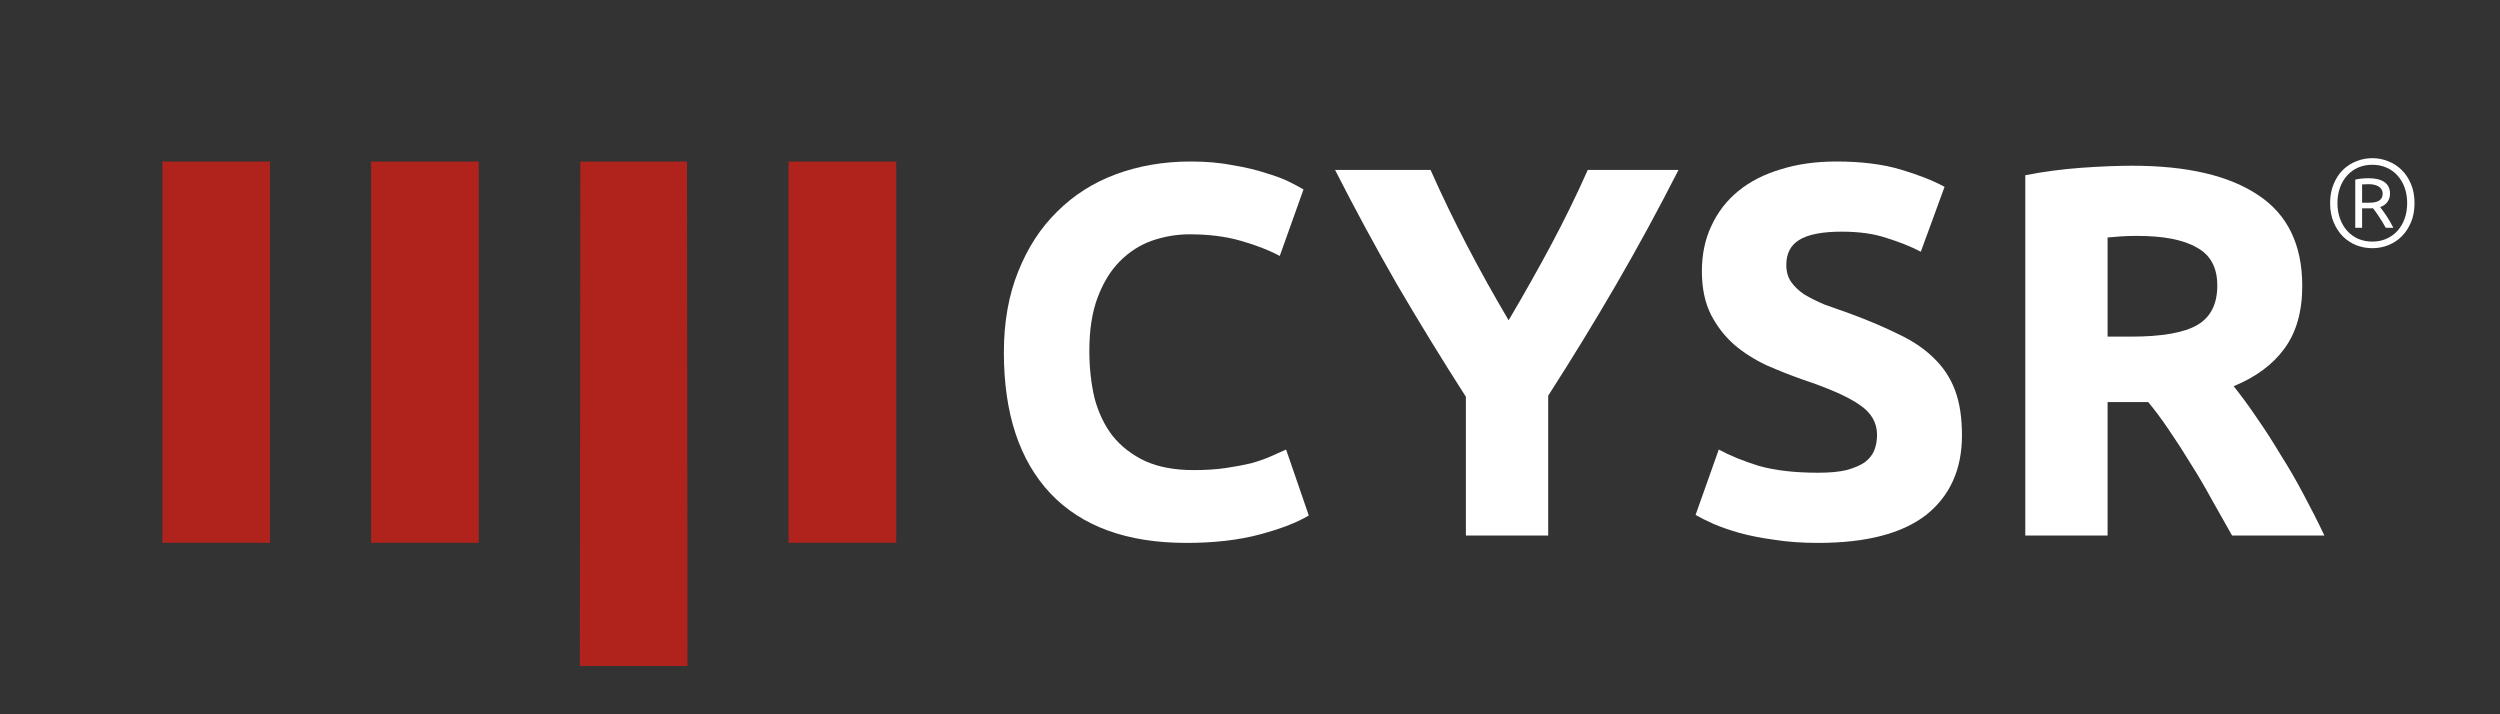 <svg width="98" height="28" viewBox="0 0 98 28" fill="none" xmlns="http://www.w3.org/2000/svg">
<rect x="0" y="0" width="98" height="28" fill="#333333" stroke="none"/>
<path fill-rule="evenodd" clip-rule="evenodd" d="M26.93 6.331L26.95 26.108H22.731L22.75 6.331H26.93ZM10.585 6.331H6.366V21.278H10.585V6.331ZM18.768 6.331H14.548V21.278H18.768V6.331ZM35.132 6.331H30.913V21.278H35.132V6.331Z" fill="#AF231C"/>
<path d="M46.507 21.282C44.177 21.282 42.398 20.634 41.172 19.338C39.958 18.042 39.352 16.202 39.352 13.817C39.352 12.631 39.538 11.576 39.91 10.653C40.282 9.715 40.792 8.93 41.44 8.296C42.088 7.648 42.86 7.158 43.756 6.827C44.653 6.497 45.624 6.331 46.672 6.331C47.279 6.331 47.83 6.379 48.326 6.476C48.823 6.559 49.257 6.662 49.629 6.786C50.001 6.896 50.312 7.013 50.56 7.138C50.808 7.262 50.987 7.358 51.097 7.427L50.167 10.033C49.726 9.798 49.209 9.598 48.616 9.433C48.037 9.267 47.375 9.185 46.631 9.185C46.134 9.185 45.645 9.267 45.163 9.433C44.694 9.598 44.273 9.867 43.901 10.239C43.543 10.598 43.253 11.066 43.033 11.646C42.812 12.225 42.702 12.928 42.702 13.755C42.702 14.416 42.771 15.037 42.908 15.616C43.06 16.181 43.294 16.67 43.612 17.084C43.943 17.497 44.37 17.828 44.894 18.076C45.418 18.311 46.052 18.428 46.796 18.428C47.265 18.428 47.685 18.401 48.058 18.345C48.43 18.29 48.761 18.228 49.05 18.159C49.34 18.076 49.595 17.987 49.815 17.89C50.036 17.794 50.236 17.704 50.415 17.622L51.304 20.206C50.849 20.482 50.208 20.73 49.381 20.951C48.554 21.171 47.596 21.282 46.507 21.282Z" fill="white"/>
<path d="M59.138 12.555C59.717 11.576 60.269 10.598 60.793 9.619C61.316 8.64 61.799 7.655 62.24 6.662H65.797C65.011 8.206 64.198 9.702 63.357 11.149C62.516 12.597 61.627 14.051 60.689 15.512V20.992H57.463V15.554C56.526 14.092 55.63 12.631 54.775 11.17C53.934 9.709 53.121 8.206 52.335 6.662H56.078C56.519 7.655 56.995 8.64 57.505 9.619C58.015 10.598 58.559 11.576 59.138 12.555Z" fill="white"/>
<path d="M71.264 18.531C71.719 18.531 72.091 18.497 72.38 18.428C72.684 18.345 72.925 18.242 73.104 18.118C73.283 17.98 73.407 17.822 73.476 17.642C73.545 17.463 73.58 17.263 73.58 17.043C73.58 16.574 73.359 16.188 72.918 15.885C72.477 15.568 71.719 15.23 70.643 14.871C70.175 14.706 69.706 14.52 69.237 14.313C68.769 14.092 68.348 13.824 67.976 13.507C67.604 13.176 67.3 12.783 67.066 12.328C66.832 11.859 66.714 11.294 66.714 10.632C66.714 9.971 66.838 9.378 67.087 8.854C67.335 8.316 67.686 7.861 68.141 7.489C68.596 7.117 69.148 6.834 69.796 6.641C70.444 6.434 71.174 6.331 71.987 6.331C72.953 6.331 73.787 6.434 74.49 6.641C75.193 6.848 75.772 7.076 76.227 7.324L75.296 9.867C74.896 9.66 74.448 9.481 73.952 9.329C73.469 9.164 72.884 9.081 72.194 9.081C71.422 9.081 70.864 9.192 70.519 9.412C70.188 9.619 70.023 9.943 70.023 10.384C70.023 10.646 70.085 10.867 70.209 11.046C70.333 11.225 70.505 11.39 70.726 11.542C70.96 11.68 71.222 11.811 71.512 11.935C71.815 12.045 72.146 12.162 72.504 12.287C73.249 12.562 73.897 12.838 74.448 13.114C75 13.376 75.455 13.686 75.813 14.044C76.185 14.403 76.461 14.823 76.64 15.306C76.82 15.788 76.909 16.374 76.909 17.063C76.909 18.401 76.44 19.441 75.503 20.186C74.566 20.916 73.152 21.282 71.264 21.282C70.63 21.282 70.058 21.24 69.547 21.158C69.037 21.089 68.582 20.999 68.183 20.889C67.797 20.779 67.459 20.661 67.169 20.537C66.894 20.413 66.659 20.296 66.466 20.186L67.376 17.622C67.803 17.856 68.327 18.07 68.948 18.263C69.582 18.442 70.354 18.531 71.264 18.531Z" fill="white"/>
<path d="M83.589 6.497C85.74 6.497 87.387 6.883 88.531 7.655C89.675 8.413 90.248 9.598 90.248 11.211C90.248 12.218 90.013 13.038 89.544 13.672C89.09 14.292 88.428 14.782 87.559 15.14C87.849 15.499 88.152 15.912 88.469 16.381C88.786 16.836 89.096 17.318 89.4 17.828C89.717 18.325 90.02 18.849 90.31 19.4C90.599 19.938 90.868 20.468 91.116 20.992H87.497C87.235 20.523 86.966 20.048 86.691 19.565C86.429 19.083 86.153 18.614 85.864 18.159C85.588 17.704 85.312 17.277 85.037 16.877C84.761 16.464 84.485 16.091 84.209 15.761H82.617V20.992H79.391V6.869C80.094 6.731 80.818 6.634 81.562 6.579C82.321 6.524 82.996 6.497 83.589 6.497ZM83.775 9.247C83.541 9.247 83.327 9.254 83.134 9.267C82.955 9.281 82.782 9.295 82.617 9.309V13.196H83.527C84.74 13.196 85.609 13.045 86.132 12.741C86.656 12.438 86.918 11.921 86.918 11.191C86.918 10.488 86.65 9.991 86.112 9.702C85.588 9.398 84.809 9.247 83.775 9.247Z" fill="white"/>
<path d="M93.522 8.929C93.437 8.776 93.349 8.631 93.258 8.494C93.167 8.354 93.088 8.244 93.019 8.162C92.996 8.165 92.975 8.167 92.956 8.167C92.936 8.167 92.918 8.167 92.902 8.167H92.594V8.929H92.326V7.04C92.401 7.023 92.484 7.01 92.575 7C92.669 6.991 92.757 6.986 92.838 6.986C93.115 6.986 93.325 7.036 93.468 7.137C93.615 7.238 93.688 7.391 93.688 7.596C93.688 7.713 93.655 7.819 93.59 7.913C93.525 8.004 93.429 8.073 93.302 8.118C93.328 8.148 93.362 8.193 93.405 8.255C93.45 8.314 93.498 8.38 93.546 8.455C93.595 8.53 93.644 8.61 93.693 8.694C93.742 8.779 93.784 8.857 93.82 8.929H93.522ZM92.594 7.947H92.838C92.92 7.947 92.995 7.943 93.063 7.933C93.131 7.923 93.19 7.905 93.239 7.879C93.291 7.85 93.33 7.812 93.356 7.767C93.385 7.721 93.4 7.663 93.4 7.591C93.4 7.523 93.384 7.466 93.351 7.42C93.322 7.371 93.281 7.332 93.229 7.303C93.18 7.274 93.123 7.253 93.058 7.24C92.993 7.227 92.925 7.22 92.853 7.22C92.804 7.22 92.757 7.222 92.712 7.225C92.669 7.225 92.63 7.227 92.594 7.23V7.947ZM94.649 7.962C94.649 8.242 94.604 8.491 94.513 8.709C94.422 8.927 94.3 9.112 94.147 9.265C93.997 9.415 93.821 9.531 93.62 9.612C93.421 9.69 93.213 9.729 92.995 9.729C92.777 9.729 92.567 9.69 92.365 9.612C92.166 9.531 91.991 9.415 91.838 9.265C91.688 9.112 91.568 8.927 91.477 8.709C91.386 8.491 91.34 8.242 91.34 7.962C91.34 7.685 91.386 7.438 91.477 7.22C91.568 6.999 91.688 6.813 91.838 6.664C91.991 6.514 92.166 6.4 92.365 6.322C92.567 6.241 92.777 6.2 92.995 6.2C93.213 6.2 93.421 6.241 93.62 6.322C93.821 6.4 93.997 6.514 94.147 6.664C94.3 6.813 94.422 6.999 94.513 7.22C94.604 7.438 94.649 7.685 94.649 7.962ZM94.361 7.962C94.361 7.738 94.327 7.533 94.259 7.347C94.191 7.162 94.096 7.004 93.976 6.874C93.855 6.74 93.711 6.638 93.541 6.566C93.375 6.494 93.193 6.459 92.995 6.459C92.796 6.459 92.612 6.494 92.443 6.566C92.277 6.638 92.134 6.74 92.014 6.874C91.893 7.004 91.799 7.162 91.731 7.347C91.662 7.533 91.628 7.738 91.628 7.962C91.628 8.187 91.662 8.392 91.731 8.577C91.799 8.763 91.893 8.922 92.014 9.055C92.134 9.186 92.277 9.288 92.443 9.363C92.612 9.435 92.796 9.47 92.995 9.47C93.193 9.47 93.375 9.435 93.541 9.363C93.711 9.288 93.855 9.186 93.976 9.055C94.096 8.922 94.191 8.763 94.259 8.577C94.327 8.392 94.361 8.187 94.361 7.962Z" fill="white"/>
</svg>
